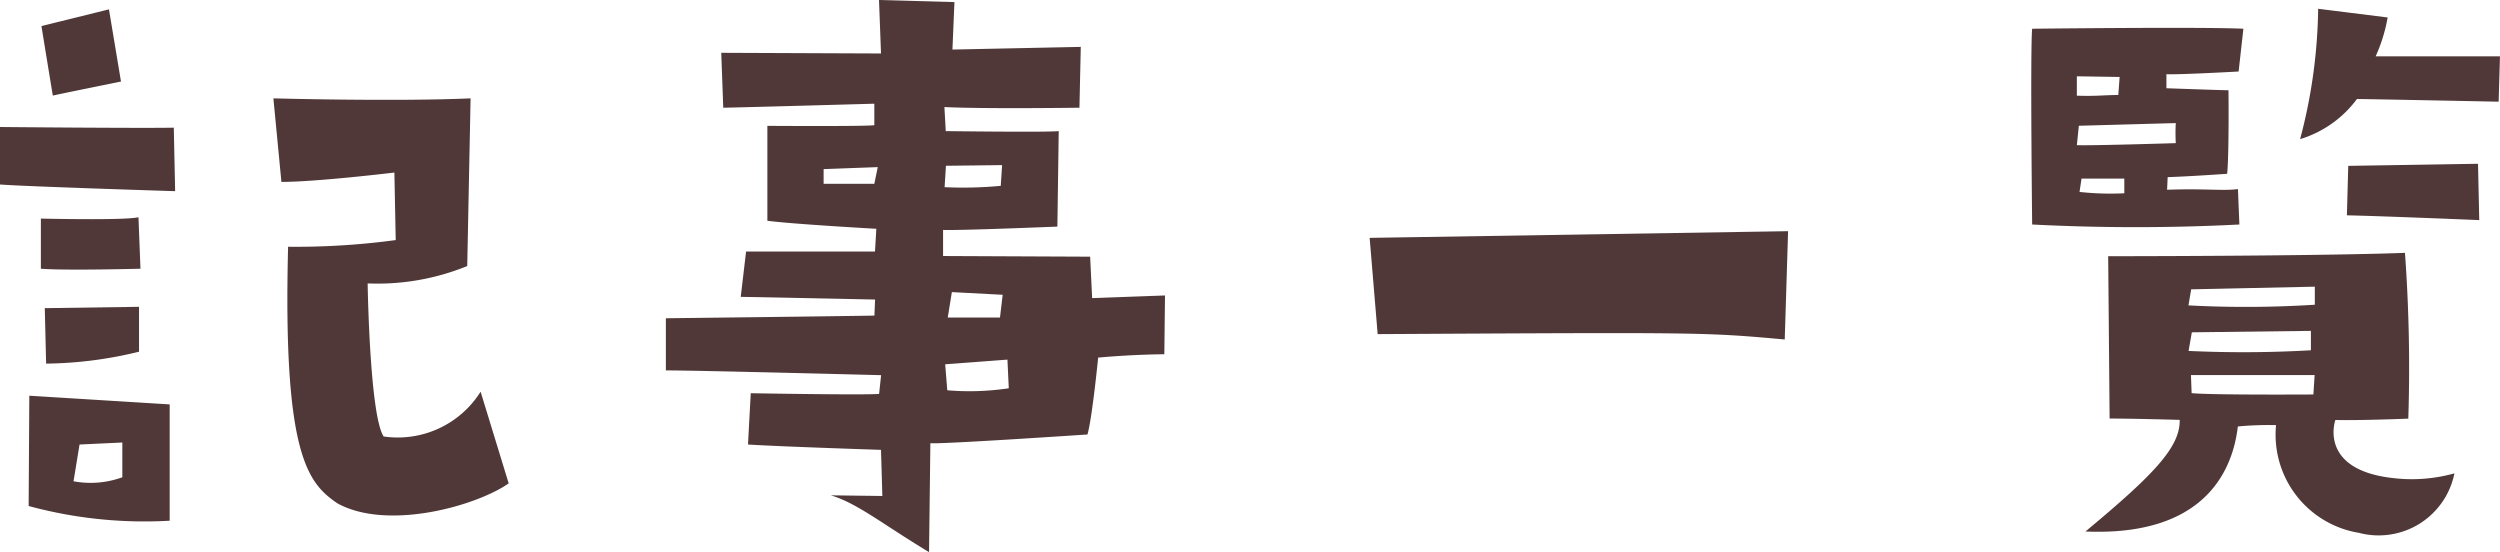 <?xml version="1.0"?>
<svg xmlns="http://www.w3.org/2000/svg" viewBox="0 0 104.721 23.128">
  <path id="&#x30D1;&#x30B9;_26176" data-name="&#x30D1;&#x30B9; 26176" d="M8.064-21.728l-2.828.7c.14.868.476,2.912.476,2.912.364-.084,2.856-.588,2.856-.588ZM3.5-16.8v2.408c1.064.084,7.336.28,7.336.28l-.056-2.66C9.436-16.744,3.5-16.8,3.5-16.8Zm5.8,3.78c-.588.14-4.088.056-4.088.056v2.1c1.036.084,4.172,0,4.172,0ZM5.432-6.888a17.033,17.033,0,0,0,3.892-.5V-9.268l-3.948.056ZM4.7-.924a18.512,18.512,0,0,0,5.908.616V-5.18l-5.88-.364ZM6.832-3.5l1.792-.084v1.456A3.885,3.885,0,0,1,6.58-1.96Zm16.24-7.476L23.212-18c-3.164.14-8.26,0-8.26,0l.336,3.5c1.484,0,4.732-.392,4.732-.392l.056,2.828a31.069,31.069,0,0,1-4.508.28c-.224,8.764.84,9.912,2.072,10.752,2.1,1.148,5.8.112,7.168-.84L23.632-5.712a4.1,4.1,0,0,1-4.06,1.876c-.588-.868-.672-6.412-.672-6.412A9.963,9.963,0,0,0,23.072-10.976ZM40.46-1.344,38.3-1.372c1.12.336,2.156,1.2,4.116,2.38l.056-4.564c.336.056,6.58-.364,6.58-.364.2-.7.448-3.22.448-3.22,1.54-.14,2.772-.14,2.772-.14L52.3-9.744l-3.052.112-.084-1.736-6.16-.028v-1.092c.7.028,4.788-.14,4.788-.14l.056-4c-.5.056-4.732,0-4.732,0l-.056-1.008c1.624.084,5.656.028,5.656.028l.056-2.548-5.376.112.084-1.988L40.32-22.12l.084,2.24-6.692-.028.084,2.3c.336,0,6.328-.168,6.328-.168v.9c-.392.056-4.48.028-4.48.028v3.976c1.064.14,4.564.336,4.564.336l-.056.952h-5.4l-.224,1.9c.392,0,5.628.112,5.628.112l-.028.672c-1.568.028-8.736.112-8.736.112v2.184c1.344,0,9.016.2,9.016.2l-.084.784c-.588.056-5.376-.028-5.376-.028L34.832-3.5c1.288.084,5.572.224,5.572.224Zm2.912-8.54,2.128.112-.112.952H43.2ZM45.7-7.056l.056,1.2a11.022,11.022,0,0,1-2.576.084L43.092-6.86Zm-2.576-8.12,2.352-.028-.056.868a16.5,16.5,0,0,1-2.352.056Zm-3,.756H38v-.616l2.268-.084ZM78.26-7.9l.14-4.536-17.528.28.336,4.032C74.9-8.2,74.9-8.2,78.26-7.9ZM97.272-19.124l.2-1.792c-1.68-.084-8.848,0-8.848,0-.084.868,0,8.2,0,8.2a84.71,84.71,0,0,0,8.68,0L97.244-14.2c-.644.084-1.344-.028-2.968.028L94.3-14.7c.9-.028,2.492-.14,2.492-.14.084-.812.056-3.5.056-3.5-.308,0-2.6-.084-2.6-.084v-.588C94.724-18.984,97.272-19.124,97.272-19.124Zm-6.776.2,1.792.028-.056.756c-.616,0-.868.056-1.736.028Zm1.988,4.9a11.947,11.947,0,0,1-1.876-.056l.084-.56h1.792Zm2.156-2.94a7.771,7.771,0,0,0,0,.84s-3.612.112-4.144.084l.084-.812Zm8.876-4.424-2.912-.364a22.257,22.257,0,0,1-.756,5.46,4.635,4.635,0,0,0,2.38-1.68c.42,0,5.936.112,5.936.112l.056-1.9h-5.208A6.785,6.785,0,0,0,103.516-21.392Zm-1.652,6.216-.056,2.072c1.428.028,5.544.2,5.544.2L107.3-15.26Zm-10,10.584c.952,0,2.94.056,2.94.056.028,1.148-1.12,2.324-3.948,4.676,4.732.2,6.132-2.268,6.384-4.4a13.654,13.654,0,0,1,1.6-.056A4.165,4.165,0,0,0,102.312.2a3.237,3.237,0,0,0,4-2.492,6.614,6.614,0,0,1-2.548.2c-3.136-.336-2.464-2.38-2.436-2.436,1.008.028,3.052-.056,3.052-.056a66.506,66.506,0,0,0-.14-6.944c-3.864.14-12.432.14-12.432.14C91.812-11.144,91.868-4.592,91.868-4.592Zm8.54-1.008s-4.256.028-5.1-.056l-.028-.756h5.18ZM95.284-10l5.18-.112v.756a45.289,45.289,0,0,1-5.292.028ZM95.312-8.2,100.3-8.26v.812a49.484,49.484,0,0,1-5.124.028Z" transform="translate(-3.5 22.12)" fill="#503838"/>
</svg>

